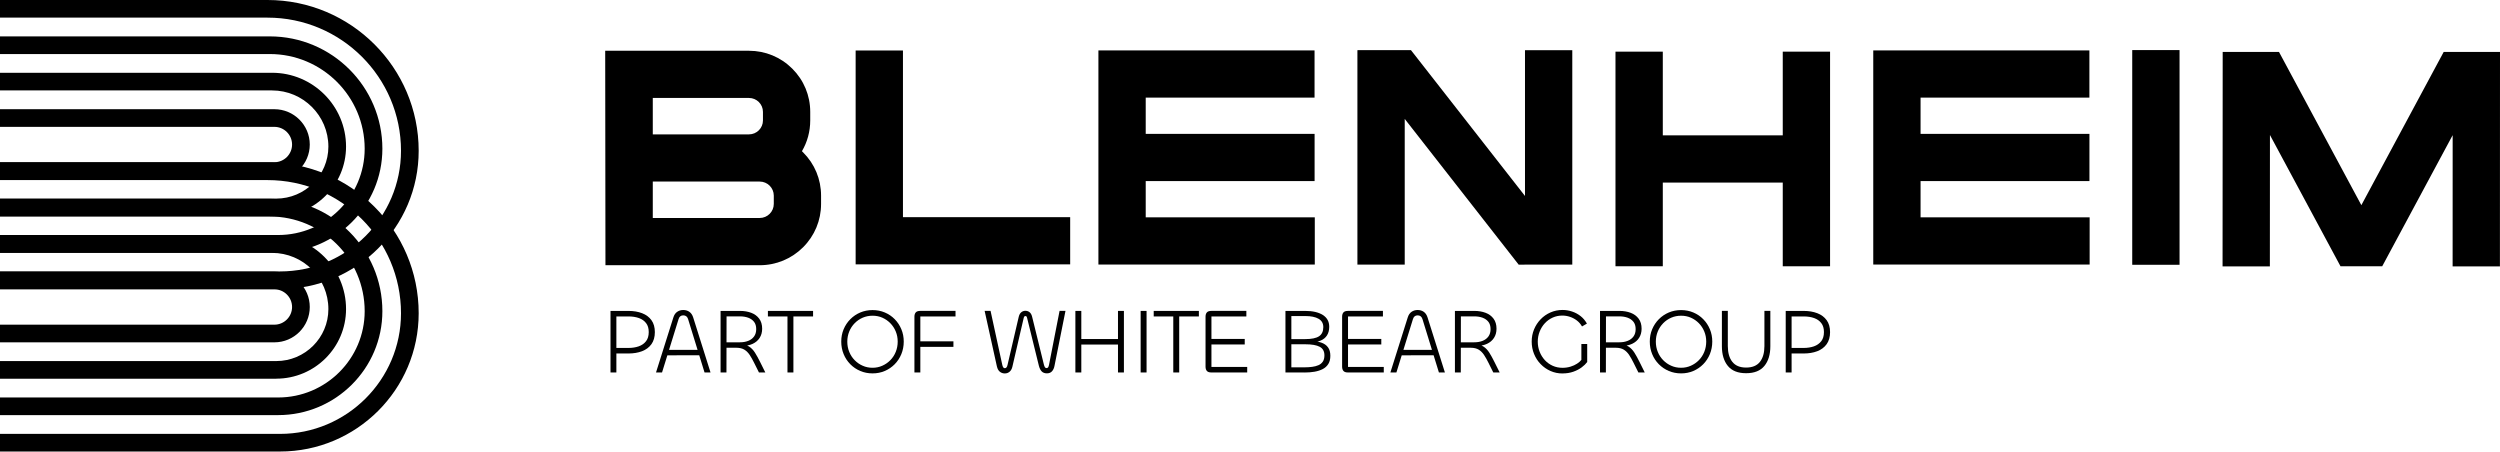<svg width="227" height="41" viewBox="0 0 227 41" fill="none" xmlns="http://www.w3.org/2000/svg">
<g clip-path="url(#clip0_319_301)">
<path d="M54.975 24.08L54.952 4.609H68.008C69.493 4.609 70.889 5.186 71.94 6.235C72.991 7.283 73.569 8.676 73.569 10.158V10.938C73.569 11.935 73.307 12.892 72.816 13.73C72.852 13.764 72.886 13.797 72.919 13.831C73.973 14.881 74.553 16.276 74.553 17.763V18.52C74.553 20.005 73.973 21.402 72.919 22.453C71.866 23.503 70.468 24.082 68.978 24.082H59.268H54.973L54.975 24.08ZM59.273 12.201H68.01C68.709 12.201 69.276 11.633 69.276 10.938V10.158C69.276 9.46 68.707 8.895 68.01 8.895H59.273V12.201ZM70.26 18.518V17.761C70.26 17.059 69.686 16.486 68.982 16.486H59.273V19.793H68.982C69.686 19.793 70.26 19.22 70.26 18.518Z" fill="black"/>
<path d="M77.692 24.004V4.585H81.988V19.719H97.172V24.004H77.692Z" fill="black"/>
<path d="M99.736 24.022V4.578H119.361V8.863H104.031V12.156H119.365V16.442H104.031V19.734H119.383V24.02H99.736V24.022Z" fill="black"/>
<path d="M142.764 24.026H142.755L137.895 24.029L127.549 10.797V24.024H123.253V4.567L123.296 4.551H128.114L138.469 17.794V4.56H142.764V24.026Z" fill="black"/>
<path d="M150.982 24.176H146.686V4.69H150.982V12.29H161.874V4.69H166.17V24.178H161.874V16.578H150.982V24.178V24.176Z" fill="black"/>
<path d="M170.092 24.022V4.578H189.717V8.863H174.387V12.156H189.721V16.442H174.387V19.734H189.739V24.02H170.092V24.022Z" fill="black"/>
<path d="M193.607 24.042V4.547H197.903V24.042H193.607Z" fill="black"/>
<path d="M221.887 4.717H227L226.993 24.19H222.698L222.702 12.273L216.305 24.178H212.518L206.111 12.257L206.104 24.19H201.809L201.82 4.717H206.933L214.411 18.63L221.887 4.717Z" fill="black"/>
<path d="M25.431 26.248H0V24.646H25.431C31.486 24.646 36.411 19.732 36.411 13.692C36.411 7.024 30.973 1.601 24.291 1.601H0V7.62939e-06H24.288C31.858 7.62939e-06 38.016 6.143 38.016 13.694C38.016 20.617 32.371 26.248 25.431 26.248Z" fill="black"/>
<path d="M25.257 22.942H0V21.339H25.257C29.588 21.339 33.113 17.823 33.113 13.502C33.113 8.763 29.247 4.907 24.497 4.907H0V3.304H24.497C30.135 3.304 34.72 7.88 34.72 13.502C34.72 18.706 30.476 22.94 25.259 22.94L25.257 22.942Z" fill="black"/>
<path d="M25.084 19.636H0V18.033H25.084C27.692 18.033 29.817 15.916 29.817 13.312C29.817 10.5 27.522 8.211 24.703 8.211H0V6.608H24.703C28.407 6.608 31.421 9.615 31.421 13.31C31.421 16.797 28.578 19.631 25.084 19.631V19.636Z" fill="black"/>
<path d="M24.912 16.332H0V14.729H24.912C25.799 14.729 26.52 14.009 26.52 13.124C26.52 12.239 25.799 11.519 24.912 11.519H0V9.916H24.912C26.684 9.916 28.127 11.356 28.127 13.124C28.127 14.892 26.684 16.332 24.912 16.332Z" fill="black"/>
<path d="M25.431 41H0V39.397H25.431C31.486 39.397 36.411 34.484 36.411 28.444C36.411 21.775 30.973 16.352 24.291 16.352H0V14.749H24.288C31.858 14.749 38.016 20.892 38.016 28.444C38.016 35.367 32.371 40.998 25.431 40.998V41Z" fill="black"/>
<path d="M25.257 37.694H0V36.091H25.257C29.588 36.091 33.113 32.575 33.113 28.254C33.113 23.515 29.247 19.658 24.497 19.658H0V18.056H24.497C30.135 18.056 34.72 22.631 34.72 28.254C34.72 33.458 30.476 37.692 25.259 37.692L25.257 37.694Z" fill="black"/>
<path d="M25.084 34.388H0V32.785H25.084C27.692 32.785 29.817 30.668 29.817 28.064C29.817 25.251 27.522 22.962 24.703 22.962H0V21.36H24.703C28.407 21.36 31.421 24.366 31.421 28.061C31.421 31.549 28.578 34.383 25.084 34.383V34.388Z" fill="black"/>
<path d="M24.912 31.084H0V29.481H24.912C25.799 29.481 26.52 28.761 26.52 27.876C26.52 26.991 25.799 26.271 24.912 26.271H0V24.668H24.912C26.684 24.668 28.127 26.108 28.127 27.876C28.127 29.644 26.684 31.084 24.912 31.084Z" fill="black"/>
<path d="M55.972 33.82H55.434V28.231H57.052C57.527 28.231 57.946 28.3 58.307 28.441C58.668 28.58 58.95 28.792 59.154 29.076C59.358 29.36 59.461 29.72 59.461 30.156C59.461 30.592 59.356 30.97 59.147 31.256C58.937 31.544 58.654 31.754 58.296 31.891C57.937 32.027 57.529 32.096 57.07 32.096H55.813L55.862 31.593H57.061C57.408 31.593 57.72 31.544 57.995 31.448C58.273 31.35 58.493 31.195 58.659 30.983C58.825 30.771 58.905 30.496 58.905 30.154C58.905 29.812 58.827 29.555 58.67 29.347C58.513 29.137 58.296 28.982 58.02 28.882C57.742 28.781 57.424 28.732 57.059 28.732H55.967V33.82H55.972Z" fill="black"/>
<path d="M59.566 33.82L61.144 28.817C61.215 28.589 61.332 28.419 61.491 28.312C61.65 28.202 61.834 28.148 62.04 28.148C62.246 28.148 62.437 28.202 62.593 28.312C62.75 28.421 62.865 28.589 62.939 28.817L64.516 33.82H63.972L62.479 28.976C62.408 28.748 62.262 28.634 62.042 28.634C61.823 28.634 61.681 28.748 61.614 28.976L60.113 33.82H59.568H59.566ZM63.7 32.255L60.395 32.264V31.77H63.7V32.255Z" fill="black"/>
<path d="M65.957 33.82H65.428V28.231H67.198C67.573 28.231 67.911 28.289 68.214 28.403C68.516 28.517 68.756 28.694 68.935 28.935C69.114 29.175 69.204 29.479 69.204 29.848C69.204 30.165 69.128 30.442 68.978 30.677C68.828 30.912 68.615 31.093 68.344 31.22C68.072 31.347 67.75 31.412 67.376 31.412L67.225 31.269C67.55 31.269 67.815 31.334 68.019 31.466C68.223 31.598 68.4 31.783 68.552 32.023C68.702 32.262 68.857 32.541 69.014 32.859L69.491 33.82H68.913L68.469 32.932C68.341 32.671 68.209 32.438 68.075 32.233C67.94 32.029 67.779 31.868 67.593 31.752C67.405 31.636 67.158 31.575 66.851 31.575H65.87V31.081H67.187C67.472 31.081 67.725 31.037 67.947 30.947C68.169 30.858 68.341 30.726 68.471 30.549C68.599 30.373 68.664 30.151 68.664 29.883C68.664 29.615 68.599 29.389 68.467 29.221C68.335 29.054 68.16 28.931 67.938 28.848C67.716 28.768 67.472 28.727 67.203 28.727H65.971L65.962 33.815L65.957 33.82Z" fill="black"/>
<path d="M73.827 28.231V28.734H69.726V28.231H73.827ZM71.503 28.231H72.041V33.82H71.503V28.231Z" fill="black"/>
<path d="M79.227 33.903C78.831 33.903 78.461 33.831 78.116 33.686C77.773 33.54 77.471 33.337 77.211 33.075C76.951 32.814 76.747 32.505 76.603 32.154C76.458 31.803 76.386 31.423 76.386 31.017C76.386 30.61 76.458 30.241 76.603 29.894C76.749 29.548 76.951 29.244 77.211 28.982C77.471 28.721 77.773 28.517 78.116 28.372C78.461 28.227 78.831 28.155 79.227 28.155C79.624 28.155 79.996 28.227 80.339 28.372C80.684 28.517 80.984 28.721 81.24 28.982C81.497 29.244 81.699 29.548 81.842 29.894C81.988 30.241 82.06 30.614 82.06 31.017C82.06 31.419 81.986 31.803 81.842 32.154C81.697 32.505 81.495 32.812 81.235 33.075C80.975 33.339 80.675 33.54 80.334 33.686C79.994 33.831 79.624 33.903 79.227 33.903ZM79.227 33.393C79.541 33.393 79.835 33.333 80.112 33.209C80.388 33.087 80.632 32.919 80.843 32.704C81.054 32.49 81.217 32.239 81.334 31.951C81.45 31.663 81.511 31.352 81.511 31.019C81.511 30.686 81.453 30.384 81.334 30.098C81.217 29.814 81.054 29.564 80.843 29.349C80.632 29.134 80.39 28.967 80.117 28.846C79.844 28.725 79.546 28.667 79.227 28.667C78.909 28.667 78.611 28.727 78.333 28.846C78.055 28.967 77.813 29.134 77.603 29.349C77.392 29.564 77.228 29.814 77.112 30.098C76.996 30.382 76.935 30.69 76.935 31.019C76.935 31.347 76.993 31.665 77.112 31.951C77.228 32.239 77.392 32.49 77.603 32.704C77.813 32.919 78.055 33.089 78.333 33.209C78.609 33.333 78.907 33.393 79.227 33.393Z" fill="black"/>
<path d="M83.568 33.82H83.03V28.757C83.03 28.596 83.068 28.466 83.147 28.372C83.225 28.278 83.364 28.229 83.566 28.229H86.761V28.732H83.566V33.82H83.568ZM86.571 31.493H83.4L83.341 30.99H86.571V31.493Z" fill="black"/>
<path d="M90.521 33.283L89.405 28.229H89.943L91.007 33.131C91.03 33.232 91.059 33.308 91.095 33.357C91.131 33.406 91.178 33.433 91.234 33.433C91.294 33.433 91.348 33.408 91.388 33.361C91.431 33.315 91.462 33.239 91.485 33.131L92.5 28.772C92.545 28.582 92.621 28.444 92.731 28.354C92.841 28.265 92.964 28.22 93.105 28.22C93.246 28.22 93.378 28.262 93.486 28.35C93.596 28.437 93.672 28.576 93.717 28.763L94.79 33.122C94.817 33.223 94.848 33.299 94.882 33.348C94.915 33.397 94.965 33.424 95.032 33.424C95.093 33.424 95.142 33.397 95.175 33.344C95.209 33.29 95.234 33.216 95.252 33.122L96.209 28.227H96.746L95.749 33.214C95.711 33.42 95.635 33.587 95.523 33.712C95.411 33.838 95.256 33.9 95.061 33.9C94.866 33.9 94.709 33.844 94.595 33.733C94.481 33.621 94.393 33.449 94.331 33.214L93.266 28.889C93.248 28.817 93.23 28.765 93.208 28.739C93.186 28.712 93.152 28.696 93.107 28.696C93.069 28.696 93.035 28.71 93.011 28.739C92.986 28.768 92.964 28.817 92.948 28.889L91.924 33.299C91.879 33.493 91.796 33.645 91.673 33.751C91.55 33.856 91.404 33.909 91.236 33.909C91.068 33.909 90.911 33.856 90.783 33.751C90.656 33.645 90.568 33.489 90.523 33.281L90.521 33.283Z" fill="black"/>
<path d="M98.183 33.82H97.645V28.231H98.183V30.784H101.513V28.231H102.051V33.82H101.513V31.285H98.183V33.82Z" fill="black"/>
<path d="M103.57 28.231H104.108V33.82H103.57V28.231Z" fill="black"/>
<path d="M108.858 28.231V28.734H104.757V28.231H108.858ZM106.534 28.231H107.072V33.82H106.534V28.231Z" fill="black"/>
<path d="M113.246 33.82H109.999C109.797 33.82 109.658 33.773 109.58 33.677C109.501 33.583 109.463 33.453 109.463 33.292V28.757C109.463 28.596 109.501 28.466 109.58 28.372C109.658 28.278 109.797 28.229 109.999 28.229H113.169V28.732H109.999V33.317H113.246V33.82ZM113.019 31.276H109.824L109.775 30.773H113.022V31.276H113.019Z" fill="black"/>
<path d="M118.456 33.82H116.719V28.231H118.514C119.191 28.231 119.724 28.354 120.112 28.6C120.499 28.846 120.694 29.201 120.694 29.671C120.694 29.984 120.625 30.245 120.488 30.458C120.351 30.67 120.156 30.827 119.905 30.929C119.655 31.032 119.354 31.084 119.009 31.084V30.967C119.379 30.967 119.697 31.014 119.966 31.106C120.235 31.198 120.439 31.341 120.582 31.537C120.726 31.732 120.795 31.987 120.795 32.3C120.795 32.613 120.735 32.85 120.611 33.049C120.488 33.248 120.318 33.402 120.1 33.514C119.883 33.625 119.634 33.704 119.354 33.753C119.074 33.8 118.776 33.824 118.456 33.824V33.82ZM117.255 28.698V30.791H118.505C119.092 30.791 119.513 30.704 119.771 30.532C120.029 30.359 120.156 30.082 120.156 29.702C120.156 29.362 120.013 29.11 119.724 28.944C119.435 28.779 119.041 28.698 118.536 28.698H117.252H117.255ZM117.255 31.26V33.353H118.471C118.707 33.353 118.931 33.339 119.141 33.31C119.354 33.283 119.545 33.232 119.713 33.16C119.881 33.089 120.013 32.979 120.112 32.834C120.21 32.689 120.257 32.499 120.257 32.264C120.257 31.902 120.116 31.642 119.834 31.491C119.551 31.336 119.108 31.26 118.505 31.26H117.255Z" fill="black"/>
<path d="M125.647 33.82H122.4C122.198 33.82 122.059 33.773 121.981 33.677C121.902 33.583 121.864 33.453 121.864 33.292V28.757C121.864 28.596 121.902 28.466 121.981 28.372C122.059 28.278 122.198 28.229 122.4 28.229H125.57V28.732H122.4V33.317H125.647V33.82ZM125.42 31.276H122.225L122.175 30.773H125.422V31.276H125.42Z" fill="black"/>
<path d="M126.247 33.82L127.825 28.817C127.896 28.589 128.013 28.419 128.172 28.312C128.331 28.202 128.515 28.148 128.721 28.148C128.927 28.148 129.118 28.202 129.274 28.312C129.431 28.421 129.546 28.589 129.62 28.817L131.197 33.82H130.653L129.16 28.976C129.088 28.748 128.943 28.634 128.723 28.634C128.504 28.634 128.362 28.748 128.295 28.976L126.794 33.82H126.249H126.247ZM130.381 32.255L127.076 32.264V31.77H130.381V32.255Z" fill="black"/>
<path d="M132.636 33.82H132.107V28.231H133.877C134.251 28.231 134.59 28.289 134.892 28.403C135.195 28.517 135.435 28.694 135.614 28.935C135.793 29.175 135.883 29.479 135.883 29.848C135.883 30.165 135.807 30.442 135.656 30.677C135.506 30.912 135.293 31.093 135.022 31.22C134.751 31.347 134.428 31.412 134.054 31.412L133.904 31.269C134.229 31.269 134.493 31.334 134.697 31.466C134.901 31.598 135.078 31.783 135.231 32.023C135.381 32.262 135.535 32.541 135.692 32.859L136.17 33.82H135.591L135.148 32.932C135.02 32.671 134.888 32.438 134.753 32.233C134.619 32.029 134.458 31.868 134.272 31.752C134.083 31.636 133.837 31.575 133.53 31.575H132.548V31.081H133.866C134.151 31.081 134.404 31.037 134.626 30.947C134.848 30.858 135.02 30.726 135.15 30.549C135.278 30.373 135.343 30.151 135.343 29.883C135.343 29.615 135.278 29.389 135.146 29.221C135.013 29.054 134.839 28.931 134.617 28.848C134.395 28.768 134.151 28.727 133.882 28.727H132.649L132.64 33.815L132.636 33.82Z" fill="black"/>
<path d="M141.879 33.911C141.487 33.911 141.124 33.836 140.786 33.686C140.447 33.536 140.149 33.328 139.892 33.062C139.634 32.798 139.434 32.49 139.291 32.136C139.148 31.786 139.078 31.412 139.078 31.014C139.078 30.616 139.15 30.256 139.291 29.91C139.434 29.564 139.632 29.259 139.887 28.994C140.143 28.727 140.438 28.522 140.781 28.37C141.122 28.22 141.489 28.144 141.879 28.144C142.175 28.144 142.464 28.191 142.746 28.287C143.029 28.381 143.286 28.52 143.517 28.701C143.748 28.882 143.941 29.11 144.091 29.383L143.647 29.642C143.524 29.425 143.367 29.244 143.177 29.099C142.986 28.953 142.778 28.844 142.551 28.768C142.325 28.692 142.094 28.654 141.859 28.654C141.545 28.654 141.254 28.714 140.983 28.837C140.712 28.96 140.476 29.13 140.275 29.347C140.073 29.564 139.916 29.816 139.802 30.105C139.688 30.393 139.629 30.697 139.629 31.021C139.629 31.345 139.688 31.658 139.802 31.947C139.916 32.235 140.075 32.485 140.275 32.704C140.476 32.921 140.714 33.091 140.987 33.214C141.261 33.337 141.559 33.397 141.877 33.397C142.135 33.397 142.377 33.361 142.603 33.292C142.829 33.223 143.029 33.131 143.199 33.02C143.369 32.908 143.499 32.794 143.589 32.678V31.238H144.118V32.87C143.995 33.037 143.826 33.201 143.614 33.359C143.401 33.518 143.147 33.65 142.854 33.753C142.56 33.856 142.235 33.907 141.877 33.907L141.879 33.911Z" fill="black"/>
<path d="M145.81 33.82H145.281V28.231H147.051C147.425 28.231 147.764 28.289 148.066 28.403C148.369 28.517 148.608 28.694 148.788 28.935C148.967 29.175 149.057 29.479 149.057 29.848C149.057 30.165 148.98 30.442 148.83 30.677C148.68 30.912 148.467 31.093 148.196 31.22C147.925 31.347 147.602 31.412 147.228 31.412L147.078 31.269C147.403 31.269 147.667 31.334 147.871 31.466C148.075 31.598 148.252 31.783 148.405 32.023C148.555 32.262 148.709 32.541 148.866 32.859L149.343 33.82H148.765L148.322 32.932C148.194 32.671 148.062 32.438 147.927 32.233C147.793 32.029 147.631 31.868 147.445 31.752C147.257 31.636 147.011 31.575 146.704 31.575H145.722V31.081H147.04C147.324 31.081 147.578 31.037 147.799 30.947C148.021 30.858 148.194 30.726 148.324 30.549C148.452 30.373 148.517 30.151 148.517 29.883C148.517 29.615 148.452 29.389 148.319 29.221C148.187 29.054 148.012 28.931 147.791 28.848C147.569 28.768 147.324 28.727 147.056 28.727H145.823L145.814 33.815L145.81 33.82Z" fill="black"/>
<path d="M152.642 33.903C152.245 33.903 151.876 33.831 151.53 33.686C151.188 33.54 150.885 33.337 150.625 33.075C150.365 32.814 150.161 32.505 150.018 32.154C149.872 31.803 149.801 31.423 149.801 31.017C149.801 30.61 149.872 30.241 150.018 29.894C150.164 29.548 150.365 29.244 150.625 28.982C150.885 28.721 151.188 28.517 151.53 28.372C151.876 28.227 152.245 28.155 152.642 28.155C153.039 28.155 153.411 28.227 153.753 28.372C154.098 28.517 154.399 28.721 154.654 28.982C154.912 29.244 155.114 29.548 155.257 29.894C155.403 30.241 155.474 30.614 155.474 31.017C155.474 31.419 155.4 31.803 155.257 32.154C155.111 32.505 154.91 32.812 154.65 33.075C154.39 33.339 154.09 33.54 153.749 33.686C153.408 33.831 153.039 33.903 152.642 33.903ZM152.642 33.393C152.956 33.393 153.249 33.333 153.527 33.209C153.803 33.087 154.047 32.919 154.258 32.704C154.468 32.49 154.632 32.239 154.748 31.951C154.865 31.663 154.925 31.352 154.925 31.019C154.925 30.686 154.867 30.384 154.748 30.098C154.632 29.814 154.468 29.564 154.258 29.349C154.047 29.134 153.805 28.967 153.532 28.846C153.258 28.725 152.96 28.667 152.642 28.667C152.324 28.667 152.026 28.727 151.748 28.846C151.47 28.967 151.228 29.134 151.017 29.349C150.807 29.564 150.643 29.814 150.527 30.098C150.41 30.382 150.35 30.69 150.35 31.019C150.35 31.347 150.408 31.665 150.527 31.951C150.643 32.239 150.807 32.49 151.017 32.704C151.228 32.919 151.47 33.089 151.748 33.209C152.023 33.333 152.321 33.393 152.642 33.393Z" fill="black"/>
<path d="M158.544 33.887C157.8 33.887 157.249 33.666 156.888 33.225C156.528 32.785 156.348 32.188 156.348 31.435V28.229H156.886V31.426C156.886 32.034 157.023 32.51 157.296 32.856C157.57 33.203 157.986 33.375 158.547 33.375C159.107 33.375 159.53 33.203 159.802 32.856C160.073 32.51 160.209 32.034 160.209 31.426V28.229H160.747V31.435C160.747 32.188 160.568 32.785 160.207 33.225C159.846 33.666 159.295 33.887 158.551 33.887H158.544Z" fill="black"/>
<path d="M162.681 33.82H162.143V28.231H163.761C164.236 28.231 164.655 28.3 165.016 28.441C165.377 28.58 165.659 28.792 165.863 29.076C166.067 29.36 166.17 29.72 166.17 30.156C166.17 30.592 166.065 30.97 165.856 31.256C165.646 31.544 165.363 31.754 165.005 31.891C164.646 32.027 164.238 32.096 163.779 32.096H162.522L162.571 31.593H163.77C164.117 31.593 164.429 31.544 164.705 31.448C164.982 31.35 165.202 31.195 165.368 30.983C165.534 30.771 165.614 30.496 165.614 30.154C165.614 29.812 165.536 29.555 165.379 29.347C165.222 29.137 165.005 28.982 164.729 28.882C164.451 28.781 164.133 28.732 163.768 28.732H162.677V33.82H162.681Z" fill="black"/>
</g>
<defs>
<clipPath id="clip0_319_301">
<rect width="227" height="41" fill="white"/>
</clipPath>
</defs>
</svg>
